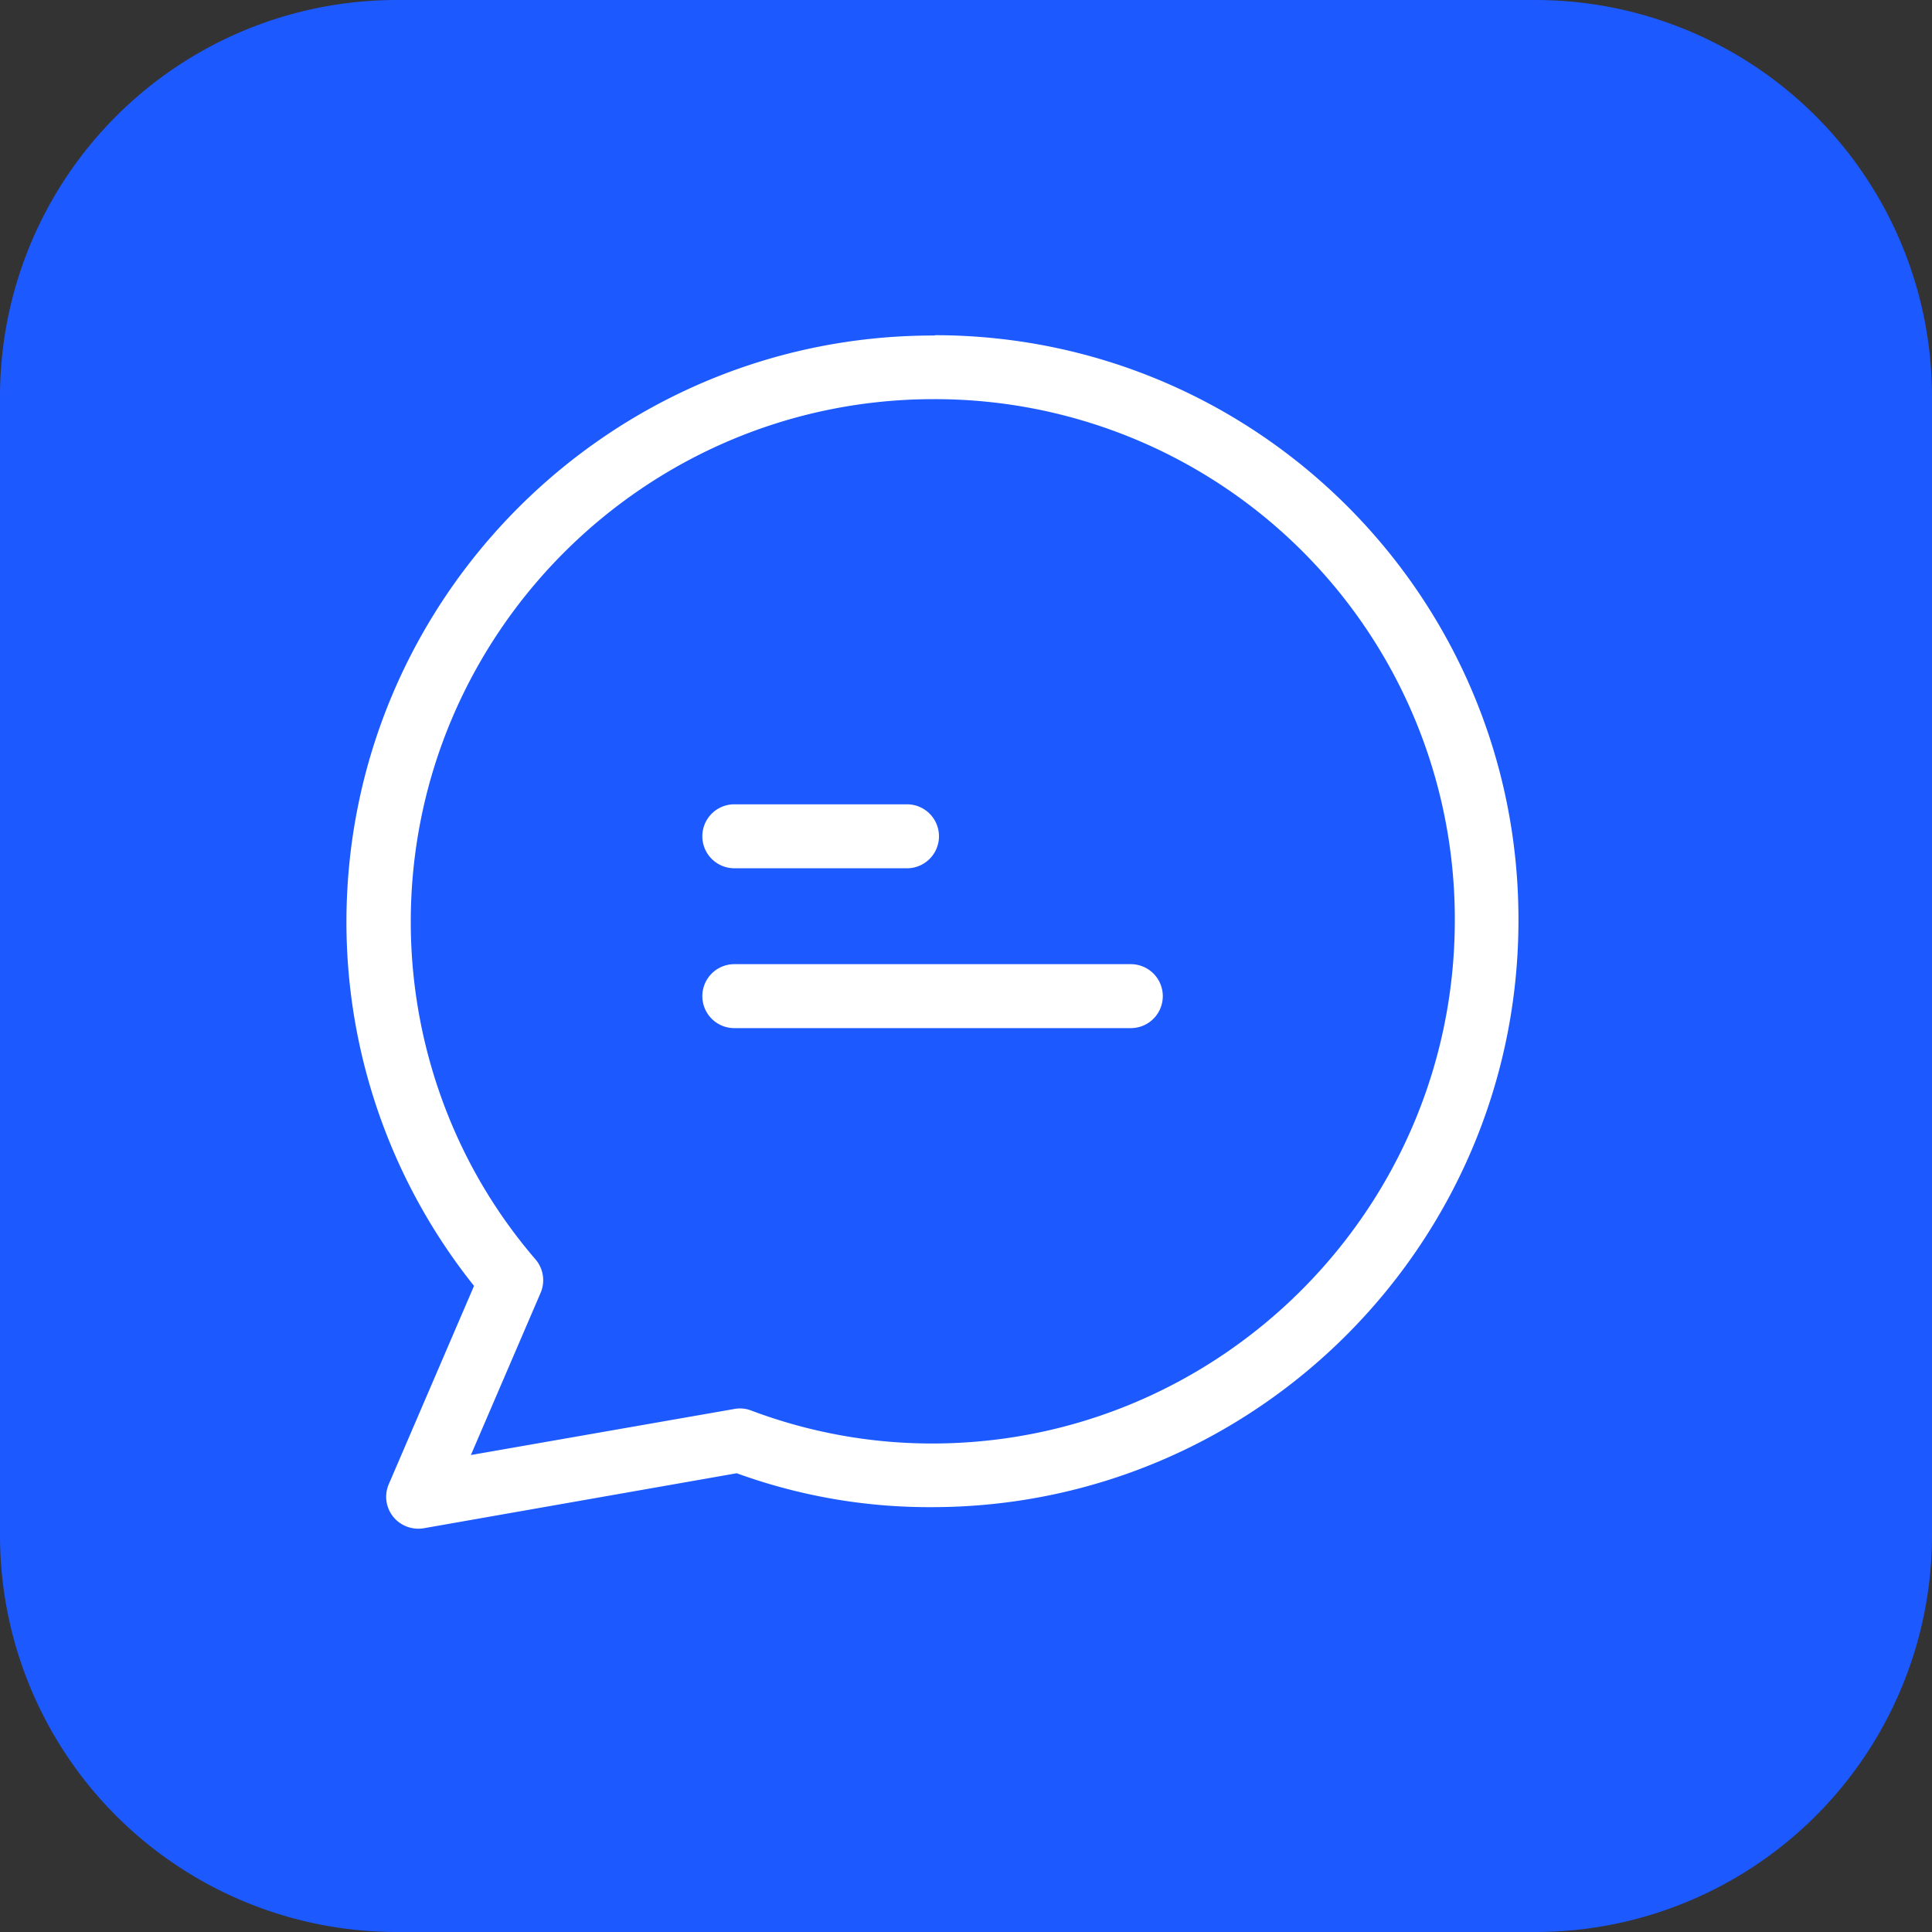<svg xmlns="http://www.w3.org/2000/svg" viewBox="0 0 612 612"><rect x="0" y="0" width="612" height="612" fill="#333333" stroke="none"/><defs><style>.cls-1{fill:#1c59ff;}.cls-2{fill:#fff;}</style></defs><title>Asset 14</title><g id="Layer_2" data-name="Layer 2"><g id="Layer_1-2" data-name="Layer 1"><path class="cls-1" d="M486.49,0h-361A125.65,125.65,0,0,0,0,125.51v361A125.65,125.65,0,0,0,125.51,612h361A125.65,125.65,0,0,0,612,486.49v-361A125.65,125.65,0,0,0,486.49,0Z"/><path class="cls-2" d="M296.22,106.18c-.1.1-.3.1-.61.1-102.51,0-185.87,83.36-185.87,185.87a184.59,184.59,0,0,0,40.42,115.18l-27,62.8a10.08,10.08,0,0,0,5.27,13.27,10.32,10.32,0,0,0,5.77.71l99.17-17.43a178.54,178.54,0,0,0,61.79,10.74C397.62,477.42,481,394.06,481,291.55,481.18,189.34,398.43,106.28,296.22,106.18Zm-1,351.08A162.52,162.52,0,0,1,238,446.83a9.75,9.75,0,0,0-5.37-.51l-83.47,14.59,22.08-51.36a10.16,10.16,0,0,0-1.62-10.63,162.13,162.13,0,0,1-28.16-46.8,164.87,164.87,0,0,1-11.34-60.07c0-91.37,74.35-165.61,165.62-165.61a164.67,164.67,0,0,1,165.1,164.5v.61C460.82,383,386.48,457.26,295.21,457.26Z"/><path class="cls-2" d="M287.31,254.78h-54.7a10.13,10.13,0,1,0,0,20.26h54.7a10.13,10.13,0,1,0,0-20.26Z"/><path class="cls-2" d="M358.21,305.42H232.61a10.13,10.13,0,0,0,0,20.26h125.6a10.13,10.13,0,0,0,0-20.26Z"/></g></g></svg>